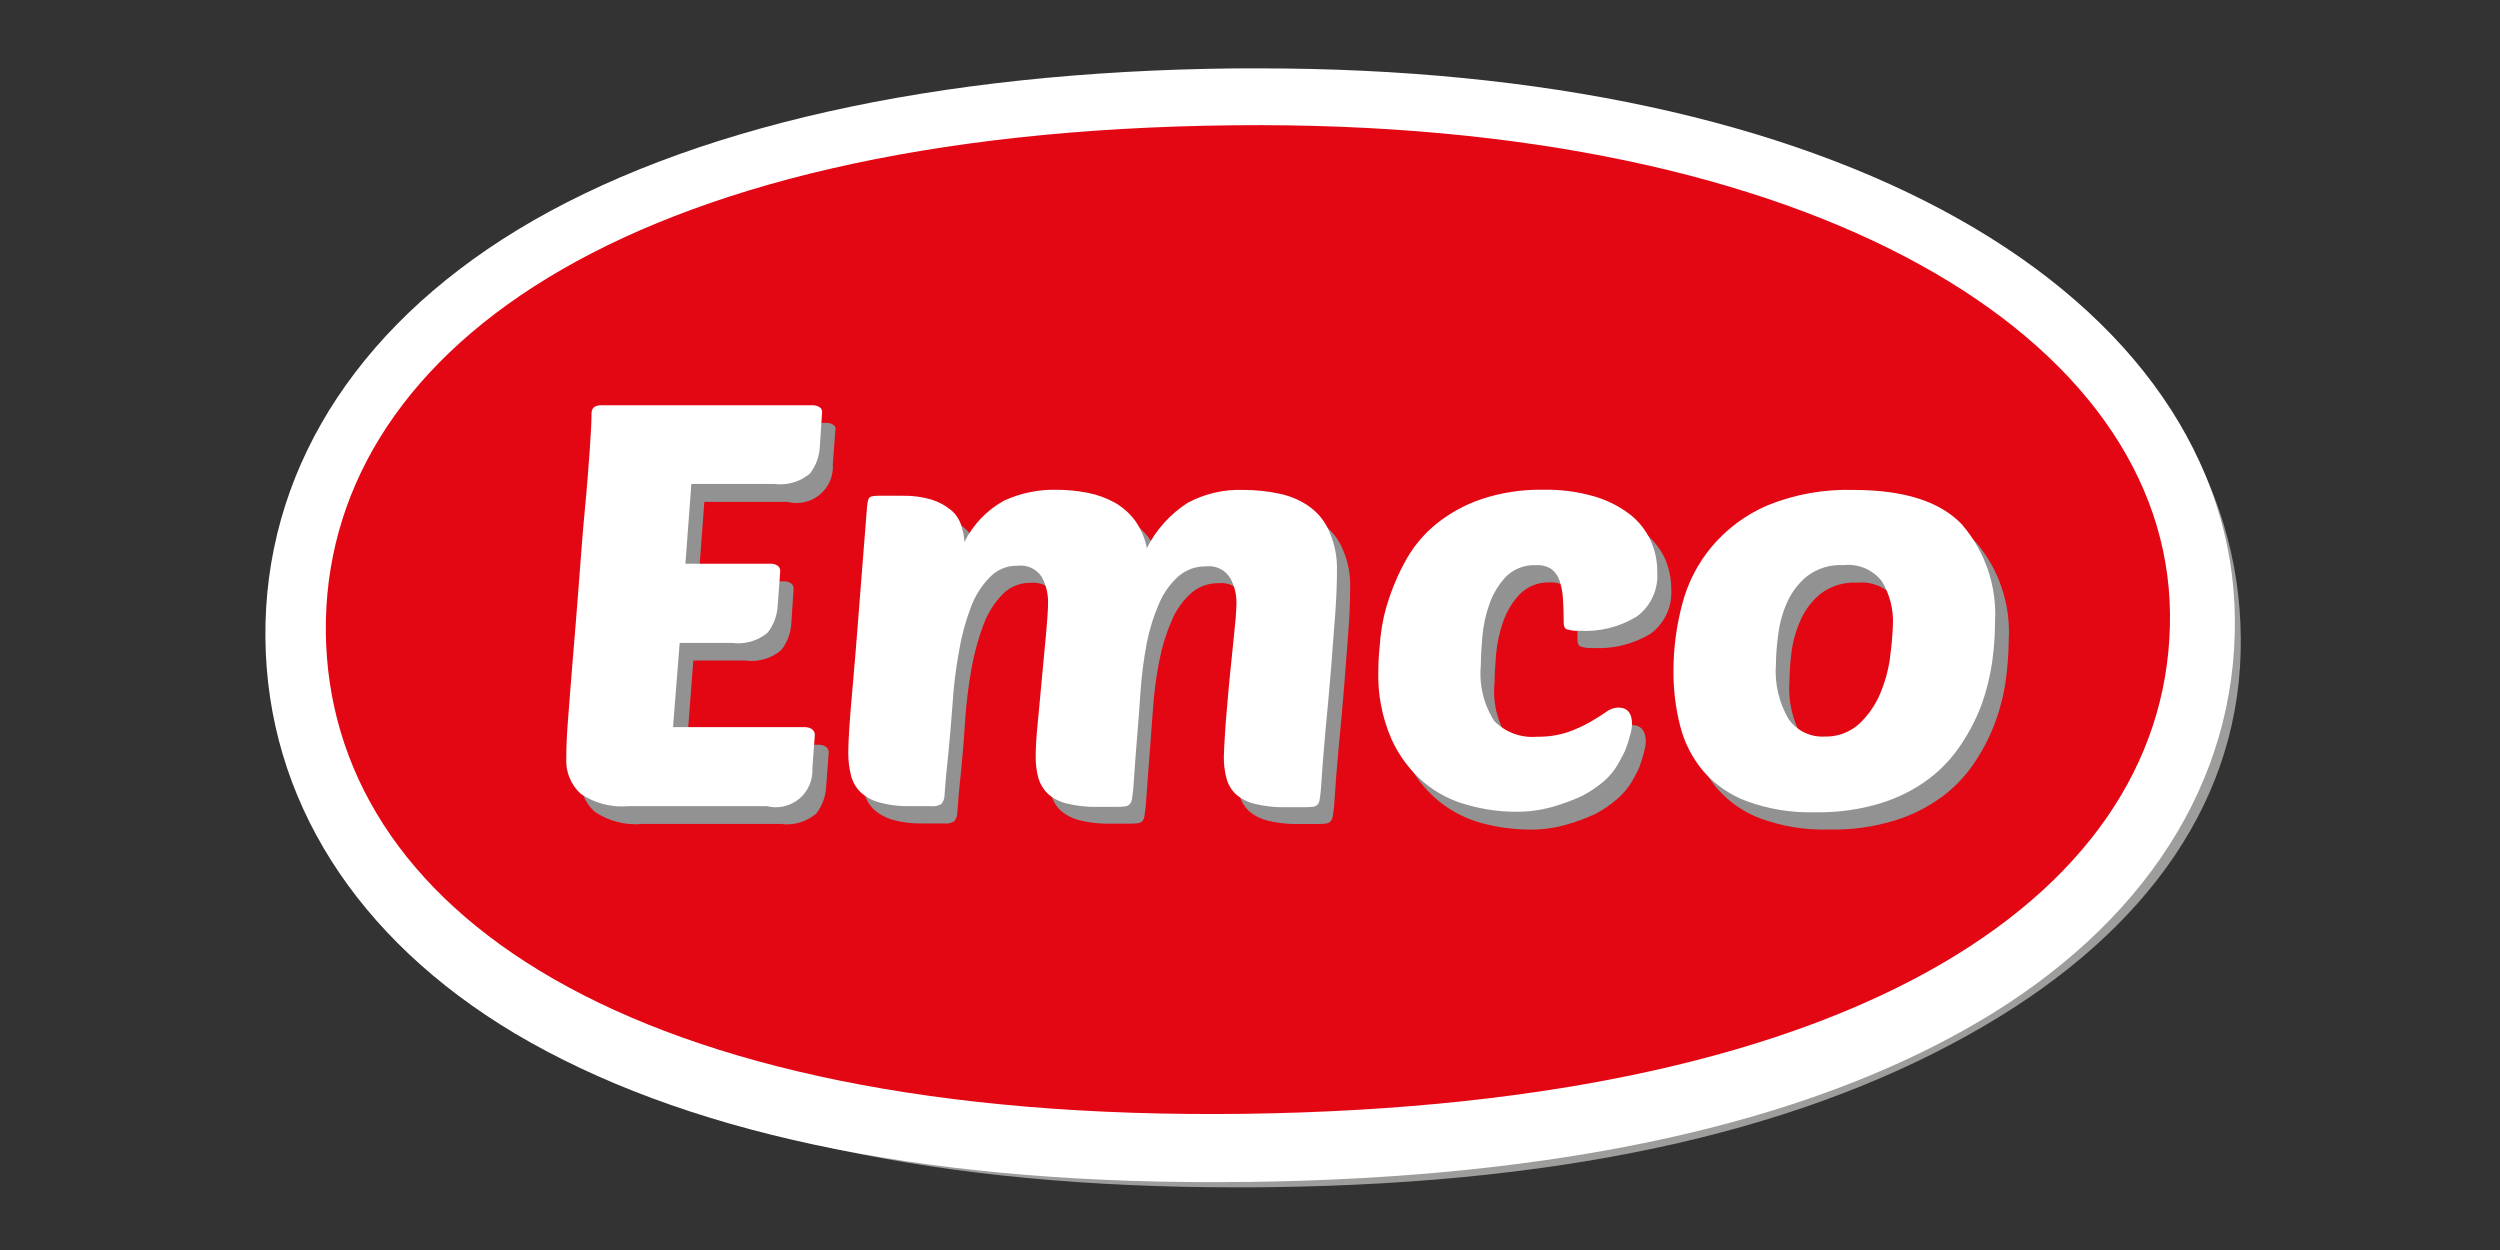<?xml version="1.0" encoding="UTF-8"?>
<svg xmlns="http://www.w3.org/2000/svg" width="200" height="100" viewBox="0 0 200 100" fill="none">
  <rect x="0" y="0" width="200" height="100" fill="#333333" stroke="none"/>
  <g clip-path="url(#clip0_2055_2041)">
    <path d="M98.97 94.988C75.403 94.988 56.765 91.027 43.574 83.203C31.038 75.776 24.086 64.764 23.948 52.227C23.829 39.434 30.839 28.064 43.734 20.203C57.123 12.047 76.908 7.615 100.892 7.368H102.734C125.155 7.368 144.365 11.508 158.249 19.33C172.133 27.153 179.17 38.622 179.262 51.02C179.401 63.755 171.894 74.411 158.625 82.135C144.86 90.156 126.382 94.653 101.763 94.97C100.832 94.988 99.901 94.988 98.97 94.988Z" fill="#9D9D9C"></path>
    <path d="M96.99 94.571C73.263 94.571 54.526 90.57 41.218 82.693C28.463 75.087 21.361 63.878 21.233 51.063C21.095 37.991 28.245 26.405 41.376 18.403C54.904 10.184 74.787 5.707 98.931 5.47H100.774C123.333 5.47 142.663 9.629 156.685 17.512C170.807 25.454 178.67 36.823 178.789 49.498C178.927 62.509 171.561 74.017 158.045 81.881C144.161 89.962 124.593 94.24 99.836 94.555C98.871 94.552 97.921 94.571 96.99 94.571Z" fill="white"></path>
    <path d="M26.066 50.563C25.848 28.578 49.377 10.515 98.793 10.021C145.276 9.565 173.381 27.114 173.599 49.097C173.817 71.08 149.377 88.432 99.585 89.105C49.972 89.758 26.303 72.567 26.066 50.563Z" fill="#E30613"></path>
    <path d="M66.628 33.966C66.468 33.87 66.283 33.822 66.096 33.828H49.182C48.668 33.828 48.409 34.065 48.409 34.501C48.409 35.015 48.37 35.968 48.271 37.354C48.172 38.74 48.053 40.345 47.895 42.187C47.737 44.029 47.578 45.99 47.4 48.07C47.223 50.149 47.083 52.11 46.925 53.991C46.767 55.873 46.648 57.516 46.549 58.982C46.45 60.449 46.411 61.479 46.411 62.072C46.376 62.604 46.461 63.136 46.66 63.63C46.859 64.124 47.166 64.567 47.56 64.925C48.684 65.696 50.045 66.047 51.402 65.916H62.453C62.96 65.986 63.476 65.947 63.967 65.804C64.459 65.661 64.915 65.416 65.305 65.085C65.788 64.45 66.065 63.683 66.098 62.886L66.296 60.213C66.302 60.12 66.283 60.027 66.241 59.943C66.2 59.86 66.137 59.789 66.059 59.738C65.9 59.636 65.716 59.581 65.527 59.58H54.951L55.465 52.843H59.644C60.151 52.912 60.668 52.873 61.159 52.73C61.651 52.587 62.106 52.342 62.497 52.011C62.994 51.383 63.278 50.613 63.309 49.812L63.486 47.139C63.498 47.042 63.482 46.945 63.44 46.857C63.398 46.769 63.331 46.696 63.249 46.644C63.089 46.546 62.904 46.498 62.717 46.506H55.873L56.348 40.148H62.983C63.431 40.266 63.901 40.275 64.353 40.175C64.806 40.074 65.228 39.867 65.584 39.571C65.941 39.275 66.221 38.897 66.402 38.471C66.584 38.044 66.66 37.58 66.626 37.118L66.825 34.445C66.858 34.355 66.856 34.256 66.82 34.167C66.783 34.078 66.715 34.007 66.628 33.966ZM105.823 41.909C105.107 41.415 104.298 41.071 103.445 40.898C102.508 40.697 101.551 40.597 100.592 40.6C99.038 40.543 97.495 40.891 96.116 41.611C94.718 42.508 93.588 43.767 92.848 45.254C92.702 44.447 92.377 43.683 91.898 43.017C91.457 42.433 90.897 41.949 90.254 41.598C89.581 41.226 88.852 40.965 88.095 40.825C87.265 40.672 86.423 40.599 85.579 40.607C84.14 40.57 82.71 40.861 81.4 41.458C80.036 42.218 78.932 43.371 78.232 44.767C78.192 44.287 78.092 43.815 77.934 43.361C77.774 42.9 77.486 42.494 77.103 42.192C76.665 41.828 76.16 41.552 75.617 41.38C74.855 41.144 74.058 41.036 73.261 41.063H71.379C71.114 41.036 70.846 41.084 70.606 41.201C70.428 41.564 70.347 41.966 70.369 42.37C70.112 45.678 69.894 48.47 69.715 50.703C69.536 52.935 69.378 54.802 69.259 56.248C69.14 57.695 69.041 58.842 69.002 59.675C68.963 60.509 68.922 61.142 68.922 61.597C68.915 62.212 68.989 62.825 69.14 63.42C69.266 63.922 69.525 64.381 69.892 64.746C70.319 65.131 70.826 65.415 71.378 65.578C72.171 65.797 72.992 65.897 73.814 65.876H75.537C75.82 65.914 76.108 65.851 76.349 65.698C76.508 65.488 76.592 65.23 76.587 64.966C76.646 64.035 76.745 62.945 76.885 61.698C77.003 60.457 77.122 59.124 77.202 57.738C77.296 56.316 77.468 54.901 77.716 53.498C77.931 52.289 78.255 51.103 78.686 49.953C79.023 49.051 79.542 48.229 80.211 47.536C80.501 47.244 80.846 47.012 81.227 46.856C81.608 46.699 82.017 46.621 82.429 46.625C82.805 46.58 83.186 46.642 83.529 46.803C83.873 46.964 84.164 47.218 84.37 47.536C84.714 48.174 84.885 48.891 84.865 49.616C84.865 50.13 84.804 50.942 84.707 52.071C84.609 53.201 84.469 54.389 84.37 55.637C84.271 56.885 84.152 58.092 84.033 59.261C83.914 60.429 83.875 61.301 83.875 61.92C83.861 62.489 83.934 63.058 84.093 63.604C84.234 64.076 84.493 64.503 84.847 64.845C85.277 65.212 85.785 65.476 86.333 65.618C87.156 65.82 88.001 65.913 88.848 65.895H90.373C90.598 65.896 90.823 65.883 91.047 65.856C91.182 65.838 91.306 65.776 91.401 65.679C91.496 65.559 91.551 65.414 91.559 65.262C91.579 65.085 91.62 64.826 91.659 64.51C91.797 62.688 91.896 61.182 91.995 59.995C92.095 58.807 92.153 57.716 92.233 56.786C92.318 55.435 92.496 54.091 92.765 52.764C92.98 51.66 93.319 50.584 93.775 49.556C94.128 48.742 94.656 48.016 95.32 47.428C95.921 46.916 96.689 46.641 97.479 46.655C97.855 46.613 98.236 46.675 98.579 46.836C98.921 46.997 99.213 47.25 99.421 47.566C99.771 48.203 99.948 48.92 99.935 49.646C99.935 49.824 99.915 50.201 99.874 50.775C99.814 51.35 99.756 52.016 99.676 52.795C99.596 53.573 99.518 54.39 99.419 55.31C99.32 56.231 99.261 57.092 99.181 57.926C99.101 58.759 99.043 59.55 99.004 60.262C98.965 60.975 98.944 61.55 98.944 61.947C98.929 62.516 99.002 63.084 99.162 63.631C99.294 64.101 99.547 64.529 99.894 64.872C100.325 65.239 100.832 65.503 101.38 65.645C102.196 65.846 103.035 65.939 103.876 65.922H105.42C105.645 65.923 105.87 65.91 106.094 65.883C106.229 65.865 106.353 65.802 106.449 65.705C106.542 65.584 106.603 65.44 106.626 65.289C106.645 65.111 106.684 64.853 106.725 64.537C106.824 62.993 106.943 61.408 107.101 59.723C107.259 58.039 107.418 56.436 107.537 54.851C107.656 53.266 107.775 51.802 107.874 50.454C107.973 49.107 108.012 47.958 108.012 47.027C108.046 45.966 107.843 44.91 107.418 43.937C107.081 43.128 106.53 42.427 105.823 41.909ZM131.451 42.522C130.609 41.883 129.655 41.406 128.639 41.116C127.319 40.743 125.95 40.57 124.579 40.602C122.893 40.569 121.215 40.823 119.615 41.354C118.316 41.797 117.103 42.46 116.03 43.315C115.071 44.09 114.264 45.037 113.652 46.107C113.078 47.108 112.603 48.163 112.234 49.256C111.906 50.275 111.673 51.323 111.54 52.385C111.435 53.279 111.382 54.178 111.383 55.078C111.318 56.96 111.67 58.833 112.413 60.564C113.011 61.902 113.906 63.087 115.028 64.03C116.059 64.882 117.261 65.504 118.553 65.853C119.787 66.185 121.058 66.357 122.336 66.367C123.341 66.385 124.343 66.252 125.307 65.971C126.116 65.746 126.904 65.454 127.664 65.099C128.288 64.763 128.873 64.358 129.407 63.892C129.856 63.496 130.244 63.036 130.555 62.525C130.733 62.17 130.951 61.831 131.13 61.415C131.282 61.028 131.408 60.631 131.506 60.227C131.591 59.943 131.644 59.65 131.664 59.355C131.664 58.468 131.288 58.007 130.554 58.007C130.203 58.03 129.867 58.153 129.584 58.362C129.229 58.599 128.811 58.876 128.297 59.174C127.729 59.498 127.132 59.77 126.515 59.986C125.728 60.237 124.905 60.357 124.079 60.34C123.446 60.396 122.809 60.312 122.213 60.093C121.618 59.873 121.078 59.525 120.632 59.073C119.775 57.746 119.399 56.166 119.568 54.596C119.568 53.983 119.608 53.23 119.687 52.339C119.768 51.44 119.961 50.555 120.262 49.704C120.552 48.885 121.011 48.136 121.609 47.506C121.923 47.201 122.295 46.962 122.704 46.806C123.113 46.649 123.549 46.577 123.987 46.595C124.424 46.564 124.859 46.676 125.228 46.912C125.529 47.146 125.757 47.463 125.882 47.823C126.048 48.288 126.141 48.775 126.158 49.268C126.197 49.843 126.198 50.476 126.198 51.21C126.198 51.486 126.297 51.665 126.455 51.724C126.775 51.824 127.111 51.864 127.446 51.843C129.063 51.934 130.67 51.534 132.055 50.694C132.609 50.283 133.05 49.739 133.337 49.112C133.625 48.486 133.749 47.796 133.699 47.109C133.699 46.234 133.509 45.369 133.144 44.573C132.735 43.773 132.157 43.071 131.451 42.515V42.522ZM158.07 43.373C156.327 41.531 153.435 40.6 149.395 40.6C147.036 40.524 144.687 40.947 142.503 41.841C140.794 42.574 139.277 43.692 138.071 45.109C136.942 46.456 136.13 48.04 135.695 49.743C135.235 51.475 135.002 53.26 135.002 55.052C134.995 56.533 135.168 58.009 135.516 59.449C135.837 60.814 136.491 62.079 137.419 63.13C138.347 64.182 139.52 64.988 140.835 65.477C142.597 66.121 144.466 66.422 146.342 66.363C148.125 66.401 149.904 66.154 151.609 65.631C152.985 65.207 154.278 64.55 155.432 63.69C156.462 62.913 157.347 61.961 158.047 60.878C158.717 59.864 159.262 58.774 159.671 57.63C160.065 56.54 160.337 55.41 160.483 54.261C160.618 53.236 160.691 52.204 160.701 51.171C160.859 48.33 159.917 45.537 158.07 43.373ZM152.306 54.011C152.166 55.019 151.893 56.005 151.494 56.942C151.106 57.849 150.532 58.666 149.81 59.339C149.052 60.021 148.056 60.377 147.037 60.33C146.476 60.357 145.916 60.243 145.411 59.997C144.906 59.751 144.47 59.382 144.145 58.924C143.389 57.595 143.044 56.071 143.154 54.546C143.166 53.772 143.219 52.998 143.312 52.229C143.425 51.326 143.672 50.444 144.044 49.614C144.407 48.785 144.964 48.055 145.668 47.486C146.504 46.859 147.536 46.55 148.579 46.614C149.155 46.556 149.735 46.644 150.268 46.869C150.801 47.093 151.269 47.449 151.629 47.901C152.275 48.967 152.584 50.203 152.515 51.447C152.501 52.305 152.431 53.161 152.306 54.009V54.011Z" fill="#929292"></path>
    <path d="M65.54 32.561C65.379 32.465 65.195 32.417 65.008 32.422H48.094C47.58 32.422 47.321 32.64 47.321 33.096C47.321 33.61 47.282 34.562 47.183 35.949C47.084 37.335 46.965 38.94 46.787 40.782C46.61 42.624 46.47 44.565 46.312 46.645C46.154 48.725 45.995 50.685 45.837 52.567C45.679 54.448 45.56 56.091 45.442 57.557C45.323 59.024 45.303 60.054 45.303 60.648C45.271 61.179 45.358 61.71 45.556 62.204C45.755 62.697 46.061 63.14 46.452 63.5C47.578 64.268 48.937 64.619 50.294 64.492H61.345C61.792 64.604 62.258 64.61 62.708 64.509C63.157 64.408 63.576 64.202 63.931 63.908C64.286 63.615 64.567 63.242 64.75 62.819C64.934 62.397 65.016 61.937 64.989 61.477L65.187 58.804C65.19 58.711 65.169 58.619 65.128 58.537C65.086 58.454 65.025 58.382 64.95 58.329C64.79 58.229 64.606 58.175 64.418 58.171H53.842L54.374 51.434H58.572C59.08 51.503 59.596 51.464 60.087 51.321C60.578 51.178 61.034 50.933 61.425 50.602C61.908 49.968 62.184 49.2 62.218 48.404L62.416 45.73C62.428 45.634 62.411 45.536 62.369 45.448C62.327 45.361 62.261 45.287 62.178 45.236C62.018 45.14 61.833 45.092 61.647 45.097H54.833L55.308 38.715H61.943C62.45 38.784 62.966 38.745 63.457 38.602C63.949 38.459 64.405 38.214 64.795 37.883C65.286 37.253 65.564 36.483 65.588 35.684L65.765 33.011C65.778 32.922 65.764 32.831 65.723 32.75C65.683 32.67 65.619 32.604 65.54 32.561ZM104.722 40.503C104.006 40.01 103.197 39.666 102.345 39.493C101.407 39.292 100.451 39.192 99.492 39.195C97.935 39.134 96.389 39.489 95.015 40.225C93.622 41.119 92.494 42.371 91.748 43.849C91.591 43.041 91.26 42.278 90.778 41.611C90.339 41.033 89.787 40.55 89.154 40.193C88.478 39.827 87.749 39.566 86.995 39.42C86.172 39.26 85.336 39.18 84.498 39.183C83.057 39.152 81.628 39.45 80.319 40.055C78.951 40.809 77.845 41.963 77.151 43.363C77.128 42.884 77.035 42.41 76.874 41.957C76.715 41.501 76.434 41.097 76.062 40.789C75.615 40.429 75.104 40.153 74.557 39.977C73.793 39.75 72.998 39.643 72.201 39.66H70.339C69.923 39.66 69.666 39.699 69.566 39.798C69.428 39.917 69.368 40.312 69.329 40.966C69.072 44.275 68.854 47.067 68.675 49.299C68.496 51.531 68.357 53.398 68.219 54.845C68.081 56.292 68.001 57.439 67.942 58.291C67.884 59.144 67.863 59.758 67.863 60.213C67.856 60.828 67.929 61.441 68.081 62.036C68.206 62.538 68.466 62.997 68.832 63.362C69.258 63.759 69.775 64.044 70.338 64.194C71.13 64.413 71.951 64.513 72.774 64.492H74.497C74.78 64.528 75.067 64.465 75.309 64.314C75.48 64.109 75.571 63.849 75.566 63.582C75.625 62.651 75.724 61.561 75.864 60.314C75.983 59.073 76.102 57.74 76.201 56.373C76.286 54.951 76.457 53.535 76.715 52.134C76.912 50.923 77.23 49.735 77.665 48.588C77.995 47.683 78.515 46.859 79.19 46.172C79.475 45.873 79.82 45.637 80.202 45.48C80.584 45.323 80.995 45.248 81.408 45.26C81.785 45.211 82.168 45.271 82.512 45.432C82.856 45.594 83.146 45.85 83.349 46.172C83.693 46.81 83.864 47.527 83.844 48.251C83.844 48.765 83.784 49.599 83.686 50.707C83.589 51.815 83.468 53.024 83.349 54.272C83.231 55.52 83.131 56.728 83.013 57.896C82.894 59.065 82.855 59.937 82.855 60.556C82.85 61.131 82.923 61.704 83.073 62.259C83.213 62.731 83.473 63.158 83.826 63.5C84.252 63.874 84.762 64.139 85.312 64.273C86.128 64.475 86.968 64.568 87.808 64.55H89.353C89.578 64.551 89.803 64.538 90.026 64.511C90.161 64.493 90.286 64.431 90.381 64.334C90.471 64.218 90.531 64.082 90.558 63.938C90.578 63.761 90.618 63.502 90.657 63.165C90.776 61.362 90.895 59.857 90.994 58.65C91.094 57.442 91.172 56.371 91.232 55.441C91.322 54.091 91.494 52.748 91.746 51.419C91.964 50.316 92.303 49.24 92.757 48.211C93.109 47.397 93.637 46.671 94.301 46.083C94.903 45.571 95.67 45.296 96.46 45.31C96.837 45.261 97.22 45.321 97.564 45.482C97.908 45.644 98.199 45.9 98.402 46.221C98.761 46.854 98.939 47.574 98.916 48.301C98.916 48.479 98.896 48.856 98.857 49.43C98.797 50.005 98.739 50.671 98.659 51.43C98.579 52.189 98.501 53.026 98.402 53.946C98.302 54.866 98.244 55.728 98.164 56.561C98.084 57.394 98.026 58.185 97.987 58.898C97.948 59.611 97.907 60.185 97.907 60.582C97.902 61.157 97.976 61.73 98.125 62.286C98.25 62.759 98.504 63.189 98.857 63.527C99.283 63.901 99.793 64.166 100.343 64.3C101.159 64.503 101.999 64.596 102.839 64.577H104.384C104.609 64.577 104.834 64.564 105.057 64.538C105.192 64.52 105.317 64.457 105.412 64.36C105.503 64.247 105.558 64.109 105.57 63.965C105.609 63.788 105.63 63.529 105.669 63.192C105.768 61.667 105.887 60.063 106.045 58.378C106.203 56.694 106.362 55.07 106.481 53.506C106.6 51.943 106.719 50.457 106.818 49.109C106.917 47.762 106.956 46.613 106.956 45.663C106.99 44.601 106.787 43.546 106.362 42.572C106.025 41.738 105.453 41.019 104.715 40.503H104.722ZM130.35 41.117C129.506 40.481 128.553 40.005 127.538 39.711C126.22 39.33 124.851 39.151 123.478 39.179C121.793 39.146 120.114 39.4 118.514 39.931C117.214 40.37 116 41.033 114.929 41.892C113.976 42.664 113.171 43.604 112.553 44.665C111.979 45.672 111.504 46.733 111.135 47.833C110.788 48.84 110.556 49.883 110.442 50.943C110.343 51.953 110.265 52.843 110.265 53.636C110.206 55.519 110.564 57.392 111.314 59.121C111.918 60.462 112.811 61.652 113.929 62.607C114.957 63.461 116.16 64.076 117.454 64.41C118.685 64.757 119.958 64.936 121.237 64.942C122.242 64.951 123.242 64.817 124.209 64.546C125.016 64.318 125.804 64.027 126.565 63.676C127.194 63.346 127.785 62.947 128.327 62.488C128.777 62.09 129.158 61.622 129.457 61.102C129.634 60.747 129.852 60.408 130.031 59.992C130.18 59.61 130.306 59.22 130.407 58.823C130.493 58.54 130.546 58.247 130.565 57.951C130.565 57.04 130.189 56.604 129.455 56.604C129.104 56.623 128.766 56.746 128.485 56.958C128.131 57.215 127.693 57.472 127.198 57.77C126.623 58.095 126.019 58.367 125.395 58.582C124.615 58.834 123.798 58.953 122.978 58.937C122.346 58.996 121.708 58.913 121.111 58.694C120.515 58.475 119.975 58.124 119.532 57.669C118.686 56.338 118.312 54.762 118.468 53.193C118.468 52.602 118.508 51.849 118.587 50.934C118.667 50.035 118.86 49.15 119.161 48.299C119.451 47.48 119.911 46.731 120.509 46.101C120.824 45.799 121.197 45.565 121.606 45.413C122.015 45.26 122.45 45.193 122.886 45.214C123.323 45.184 123.758 45.295 124.127 45.532C124.423 45.767 124.642 46.084 124.76 46.443C124.917 46.91 125.01 47.397 125.037 47.89C125.076 48.464 125.097 49.118 125.097 49.831C125.097 50.108 125.177 50.287 125.354 50.345C125.675 50.444 126.01 50.484 126.345 50.464C127.963 50.562 129.572 50.161 130.955 49.315C131.506 48.903 131.944 48.358 132.228 47.731C132.512 47.105 132.633 46.416 132.579 45.73C132.588 44.854 132.399 43.987 132.024 43.195C131.64 42.374 131.063 41.659 130.343 41.11L130.35 41.117ZM156.969 41.968C155.227 40.126 152.335 39.195 148.294 39.195C145.928 39.12 143.573 39.543 141.38 40.436C139.668 41.174 138.151 42.299 136.948 43.723C135.818 45.07 135.005 46.654 134.57 48.358C134.111 50.09 133.878 51.874 133.877 53.666C133.866 55.148 134.045 56.626 134.409 58.063C134.741 59.391 135.371 60.627 136.251 61.676C137.191 62.762 138.39 63.593 139.736 64.093C141.491 64.737 143.353 65.038 145.222 64.979C147.006 65.017 148.784 64.77 150.489 64.247C151.865 63.823 153.158 63.166 154.312 62.306C155.342 61.529 156.227 60.577 156.927 59.493C157.603 58.481 158.155 57.39 158.571 56.245C158.955 55.153 159.227 54.025 159.383 52.877C159.528 51.847 159.601 50.807 159.601 49.767C159.77 46.923 158.824 44.125 156.962 41.968H156.969ZM151.206 52.606C151.068 53.615 150.795 54.6 150.394 55.536C150.005 56.444 149.431 57.26 148.709 57.933C147.953 58.605 146.967 58.959 145.956 58.924C145.397 58.954 144.84 58.84 144.337 58.594C143.835 58.348 143.403 57.978 143.084 57.519C142.311 56.196 141.958 54.669 142.073 53.141C142.083 52.366 142.143 51.592 142.25 50.824C142.353 49.921 142.592 49.039 142.96 48.209C143.324 47.38 143.881 46.651 144.584 46.081C145.42 45.454 146.452 45.145 147.495 45.209C148.071 45.146 148.653 45.232 149.186 45.457C149.72 45.682 150.187 46.04 150.544 46.496C151.193 47.56 151.502 48.797 151.431 50.042C151.397 50.899 151.319 51.754 151.199 52.604L151.206 52.606Z" fill="white"></path>
  </g>
  <defs>
    <clipPath id="clip0_2055_2041">
      <rect width="200" height="100" fill="white"></rect>
    </clipPath>
  </defs>
</svg>
